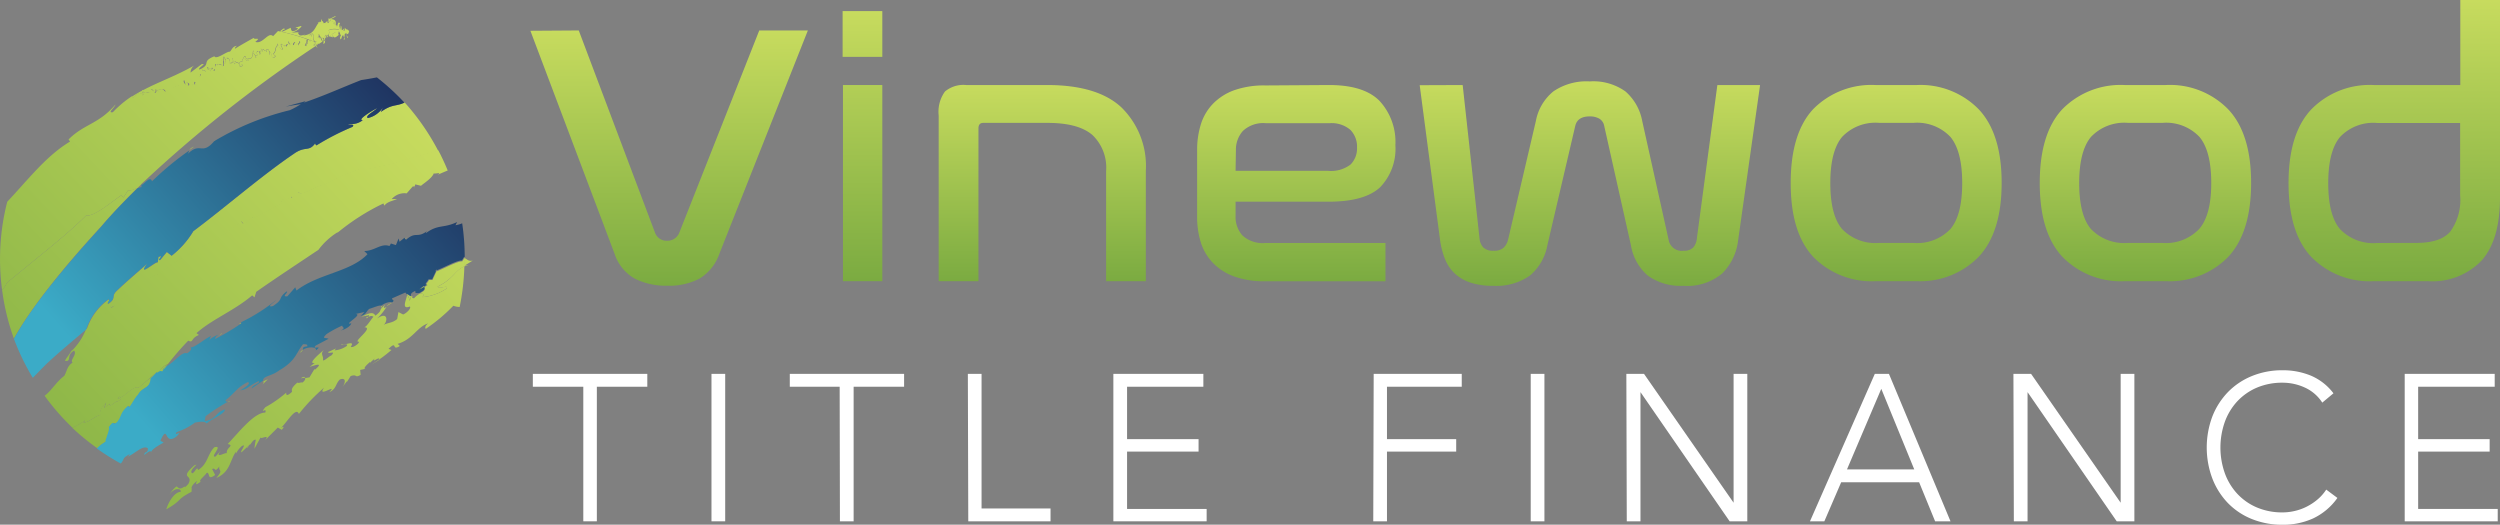 <svg id="Layer_1" data-name="Layer 1" xmlns="http://www.w3.org/2000/svg" xmlns:xlink="http://www.w3.org/1999/xlink" viewBox="0 0 297.23 62.38"><rect x="0" y="0" width="297.23" height="62.38" fill="#808080" stroke="none"/><defs><style>.cls-1{fill:url(#linear-gradient);}.cls-2{fill:url(#linear-gradient-2);}.cls-3{fill:url(#linear-gradient-3);}.cls-4{fill:url(#linear-gradient-4);}.cls-5{fill:url(#linear-gradient-5);}.cls-6{fill:url(#linear-gradient-6);}.cls-7{fill:url(#linear-gradient-7);}.cls-8{fill:url(#linear-gradient-8);}.cls-9{fill:none;}.cls-10{fill:url(#linear-gradient-9);}.cls-11{fill:url(#linear-gradient-10);}.cls-12{fill:url(#linear-gradient-11);}.cls-13{fill:url(#linear-gradient-12);}.cls-14{fill:url(#linear-gradient-13);}.cls-15{fill:url(#linear-gradient-14);}.cls-16{fill:url(#linear-gradient-15);}.cls-17{fill:url(#linear-gradient-16);}.cls-18{fill:url(#linear-gradient-17);}.cls-19{fill:url(#linear-gradient-18);}.cls-20{fill:url(#linear-gradient-19);}.cls-21{fill:url(#linear-gradient-20);}.cls-22{fill:url(#linear-gradient-21);}.cls-23{fill:url(#linear-gradient-22);}.cls-24{fill:url(#linear-gradient-23);}.cls-25{fill:url(#linear-gradient-24);}.cls-26{fill:url(#linear-gradient-25);}.cls-27{fill:url(#linear-gradient-26);}.cls-28{fill:url(#linear-gradient-27);}.cls-29{fill:url(#linear-gradient-28);}.cls-30{fill:url(#linear-gradient-29);}.cls-31{fill:url(#linear-gradient-30);}.cls-32{fill:url(#linear-gradient-31);}.cls-33{fill:url(#linear-gradient-32);}.cls-34{fill:url(#linear-gradient-33);}.cls-35{fill:url(#linear-gradient-34);}.cls-36{fill:url(#linear-gradient-35);}.cls-37{fill:url(#linear-gradient-36);}.cls-38{fill:url(#linear-gradient-37);}.cls-39{fill:url(#linear-gradient-38);}.cls-40{fill:url(#linear-gradient-39);}.cls-41{fill:url(#linear-gradient-40);}.cls-42{fill:url(#linear-gradient-41);}.cls-43{fill:url(#linear-gradient-42);}.cls-44{fill:url(#linear-gradient-43);}.cls-45{fill:url(#linear-gradient-44);}.cls-46{fill:url(#linear-gradient-45);}.cls-47{fill:url(#linear-gradient-46);}.cls-48{fill:url(#linear-gradient-47);}.cls-49{fill:url(#linear-gradient-48);}.cls-50{fill:url(#linear-gradient-49);}.cls-51{fill:url(#linear-gradient-50);}.cls-52{fill:url(#linear-gradient-51);}.cls-53{fill:url(#linear-gradient-52);}.cls-54{fill:url(#linear-gradient-53);}.cls-55{fill:url(#linear-gradient-54);}.cls-56{fill:url(#linear-gradient-55);}.cls-57{fill:url(#linear-gradient-56);}.cls-58{fill:url(#linear-gradient-57);}.cls-59{fill:url(#linear-gradient-58);}.cls-60{fill:url(#linear-gradient-59);}.cls-61{fill:url(#linear-gradient-60);}.cls-62{fill:url(#linear-gradient-61);}.cls-63{fill:url(#linear-gradient-62);}.cls-64{fill:url(#linear-gradient-63);}.cls-65{fill:url(#linear-gradient-64);}.cls-66{fill:url(#linear-gradient-65);}.cls-67{fill:url(#linear-gradient-66);}.cls-68{fill:url(#linear-gradient-67);}.cls-69{fill:url(#linear-gradient-68);}.cls-70{fill:url(#linear-gradient-69);}.cls-71{fill:url(#linear-gradient-70);}.cls-72{fill:url(#linear-gradient-71);}.cls-73{fill:url(#linear-gradient-72);}.cls-74{fill:url(#linear-gradient-73);}.cls-75{fill:url(#linear-gradient-74);}.cls-76{fill:url(#linear-gradient-75);}.cls-77{fill:url(#linear-gradient-76);}.cls-78{fill:url(#linear-gradient-77);}.cls-79{fill:url(#linear-gradient-78);}.cls-80{fill:url(#linear-gradient-79);}.cls-81{fill:url(#linear-gradient-80);}.cls-82{fill:url(#linear-gradient-81);}.cls-83{fill:url(#linear-gradient-82);}.cls-84{fill:url(#linear-gradient-83);}.cls-85{fill:url(#linear-gradient-84);}.cls-86{fill:url(#linear-gradient-85);}.cls-87{fill:url(#linear-gradient-86);}.cls-88{fill:url(#linear-gradient-87);}.cls-89{fill:url(#linear-gradient-88);}.cls-90{fill:url(#linear-gradient-89);}.cls-91{fill:url(#linear-gradient-90);}.cls-92{fill:url(#linear-gradient-91);}.cls-93{fill:url(#linear-gradient-92);}.cls-94{fill:url(#linear-gradient-93);}.cls-95{fill:url(#linear-gradient-94);}.cls-96{fill:url(#linear-gradient-95);}.cls-97{fill:url(#linear-gradient-96);}.cls-98{fill:url(#linear-gradient-97);}.cls-99{fill:url(#linear-gradient-98);}.cls-100{fill:url(#linear-gradient-99);}.cls-101{fill:url(#linear-gradient-100);}.cls-102{fill:url(#linear-gradient-101);}.cls-103{fill:url(#linear-gradient-102);}.cls-104{fill:url(#linear-gradient-103);}.cls-105{fill:url(#linear-gradient-104);}.cls-106{fill:url(#linear-gradient-105);}.cls-107{fill:url(#linear-gradient-106);}.cls-108{fill:url(#linear-gradient-107);}.cls-109{fill:url(#linear-gradient-108);}.cls-110{fill:url(#linear-gradient-109);}.cls-111{fill:#fff;}</style><linearGradient id="linear-gradient" x1="80.67" y1="33.98" x2="80.67" y2="3.64" gradientUnits="userSpaceOnUse"><stop offset="0" stop-color="#7bab41"/><stop offset="1" stop-color="#c7db5e"/></linearGradient><linearGradient id="linear-gradient-2" x1="103.67" y1="33.45" x2="103.67" y2="1.34" xlink:href="#linear-gradient"/><linearGradient id="linear-gradient-3" x1="125.02" y1="33.45" x2="125.02" y2="10.13" xlink:href="#linear-gradient"/><linearGradient id="linear-gradient-4" x1="155.2" y1="33.45" x2="155.2" y2="10.13" xlink:href="#linear-gradient"/><linearGradient id="linear-gradient-5" x1="190.13" y1="33.98" x2="190.13" y2="9.69" xlink:href="#linear-gradient"/><linearGradient id="linear-gradient-6" x1="226.51" y1="33.45" x2="226.51" y2="10.13" xlink:href="#linear-gradient"/><linearGradient id="linear-gradient-7" x1="256.14" y1="33.45" x2="256.14" y2="10.13" xlink:href="#linear-gradient"/><linearGradient id="linear-gradient-8" x1="285.77" y1="33.45" x2="285.77" y2="0.02" xlink:href="#linear-gradient"/><linearGradient id="linear-gradient-9" x1="57.01" y1="21.15" x2="3.26" y2="71.63" gradientUnits="userSpaceOnUse"><stop offset="0" stop-color="#c7db5e"/><stop offset="1" stop-color="#7bab41"/></linearGradient><linearGradient id="linear-gradient-10" x1="62.67" y1="27.18" x2="9.02" y2="77.58" xlink:href="#linear-gradient-9"/><linearGradient id="linear-gradient-11" x1="52.37" y1="16.25" x2="-1.23" y2="66.6" xlink:href="#linear-gradient-9"/><linearGradient id="linear-gradient-12" x1="59.55" y1="23.85" x2="5.9" y2="74.25" xlink:href="#linear-gradient-9"/><linearGradient id="linear-gradient-13" x1="60.59" y1="24.94" x2="6.94" y2="75.35" xlink:href="#linear-gradient-9"/><linearGradient id="linear-gradient-14" x1="60.38" y1="25.03" x2="7.01" y2="75.17" xlink:href="#linear-gradient-9"/><linearGradient id="linear-gradient-15" x1="40.67" y1="3.8" x2="-12.77" y2="54.01" xlink:href="#linear-gradient-9"/><linearGradient id="linear-gradient-16" x1="40.74" y1="3.86" x2="-12.82" y2="54.18" xlink:href="#linear-gradient-9"/><linearGradient id="linear-gradient-17" x1="54.48" y1="18.51" x2="1.01" y2="68.74" xlink:href="#linear-gradient-9"/><linearGradient id="linear-gradient-18" x1="39.47" y1="2.51" x2="-14.11" y2="52.85" xlink:href="#linear-gradient-9"/><linearGradient id="linear-gradient-19" x1="39.38" y1="2.42" x2="-14.22" y2="52.77" xlink:href="#linear-gradient-9"/><linearGradient id="linear-gradient-20" x1="39.36" y1="2.39" x2="-14.67" y2="53.15" xlink:href="#linear-gradient-9"/><linearGradient id="linear-gradient-21" x1="39.42" y1="3.61" x2="-14.19" y2="53.98" xlink:href="#linear-gradient-9"/><linearGradient id="linear-gradient-22" x1="39.72" y1="2.77" x2="-13.91" y2="53.14" xlink:href="#linear-gradient-9"/><linearGradient id="linear-gradient-23" x1="52.8" y1="16.76" x2="-0.74" y2="67.05" xlink:href="#linear-gradient-9"/><linearGradient id="linear-gradient-24" x1="56.58" y1="21.57" x2="2.64" y2="72.23" xlink:href="#linear-gradient-9"/><linearGradient id="linear-gradient-25" x1="56.82" y1="20.98" x2="3.22" y2="71.34" xlink:href="#linear-gradient-9"/><linearGradient id="linear-gradient-26" x1="61.75" y1="26.24" x2="8.18" y2="76.57" xlink:href="#linear-gradient-9"/><linearGradient id="linear-gradient-27" x1="39.67" y1="2.72" x2="-14.39" y2="53.51" xlink:href="#linear-gradient-9"/><linearGradient id="linear-gradient-28" x1="59.5" y1="23.84" x2="5.9" y2="74.19" xlink:href="#linear-gradient-9"/><linearGradient id="linear-gradient-29" x1="61.99" y1="26.49" x2="8.41" y2="76.82" xlink:href="#linear-gradient-9"/><linearGradient id="linear-gradient-30" x1="40.58" y1="3.72" x2="-11.95" y2="53.06" xlink:href="#linear-gradient-9"/><linearGradient id="linear-gradient-31" x1="40.33" y1="3.43" x2="-13.29" y2="53.8" xlink:href="#linear-gradient-9"/><linearGradient id="linear-gradient-32" x1="40.56" y1="3.67" x2="-13.25" y2="54.22" xlink:href="#linear-gradient-9"/><linearGradient id="linear-gradient-33" x1="39.89" y1="2.95" x2="-13.83" y2="53.42" xlink:href="#linear-gradient-9"/><linearGradient id="linear-gradient-34" x1="40.68" y1="3.81" x2="-13.15" y2="54.37" xlink:href="#linear-gradient-9"/><linearGradient id="linear-gradient-35" x1="40.53" y1="3.65" x2="-12.95" y2="53.89" xlink:href="#linear-gradient-9"/><linearGradient id="linear-gradient-36" x1="40.03" y1="3.11" x2="-13.59" y2="53.47" xlink:href="#linear-gradient-9"/><linearGradient id="linear-gradient-37" x1="39.83" y1="2.87" x2="-14.08" y2="53.52" xlink:href="#linear-gradient-9"/><linearGradient id="linear-gradient-38" x1="51" y1="14.79" x2="-2.6" y2="65.14" xlink:href="#linear-gradient-9"/><linearGradient id="linear-gradient-39" x1="53.88" y1="17.86" x2="0.3" y2="68.2" xlink:href="#linear-gradient-9"/><linearGradient id="linear-gradient-40" x1="61.46" y1="25.92" x2="7.85" y2="76.28" xlink:href="#linear-gradient-9"/><linearGradient id="linear-gradient-41" x1="61.9" y1="26.37" x2="8.21" y2="76.81" xlink:href="#linear-gradient-9"/><linearGradient id="linear-gradient-42" x1="60.11" y1="24.7" x2="6.69" y2="74.88" xlink:href="#linear-gradient-9"/><linearGradient id="linear-gradient-43" x1="20.39" y1="52.98" x2="60.98" y2="17.6" gradientUnits="userSpaceOnUse"><stop offset="0" stop-color="#3babc7"/><stop offset="1" stop-color="#1c2756"/></linearGradient><linearGradient id="linear-gradient-44" x1="51.3" y1="14.94" x2="-2.45" y2="65.43" xlink:href="#linear-gradient-9"/><linearGradient id="linear-gradient-45" x1="40.54" y1="3.7" x2="-12.44" y2="53.47" xlink:href="#linear-gradient-9"/><linearGradient id="linear-gradient-46" x1="51.21" y1="15.06" x2="-2.35" y2="65.38" xlink:href="#linear-gradient-9"/><linearGradient id="linear-gradient-47" x1="51.22" y1="15" x2="-2.4" y2="65.37" xlink:href="#linear-gradient-9"/><linearGradient id="linear-gradient-48" x1="48.37" y1="34.99" x2="48.37" y2="34.99" xlink:href="#linear-gradient-9"/><linearGradient id="linear-gradient-49" x1="59.45" y1="24.32" x2="6.31" y2="74.25" xlink:href="#linear-gradient-9"/><linearGradient id="linear-gradient-50" x1="60.63" y1="25.03" x2="6.99" y2="75.42" xlink:href="#linear-gradient-9"/><linearGradient id="linear-gradient-51" x1="59.92" y1="24.24" x2="6.25" y2="74.66" xlink:href="#linear-gradient-9"/><linearGradient id="linear-gradient-52" x1="59.18" y1="23.56" x2="5.69" y2="73.8" xlink:href="#linear-gradient-9"/><linearGradient id="linear-gradient-53" x1="40.48" y1="3.6" x2="-13.04" y2="53.88" xlink:href="#linear-gradient-9"/><linearGradient id="linear-gradient-54" x1="49.87" y1="13.58" x2="-3.74" y2="63.93" xlink:href="#linear-gradient-9"/><linearGradient id="linear-gradient-55" x1="61.34" y1="25.8" x2="7.74" y2="76.15" xlink:href="#linear-gradient-9"/><linearGradient id="linear-gradient-56" x1="55.43" y1="19.61" x2="1.91" y2="69.9" xlink:href="#linear-gradient-9"/><linearGradient id="linear-gradient-57" x1="38.93" y1="2.11" x2="-14.45" y2="52.26" xlink:href="#linear-gradient-9"/><linearGradient id="linear-gradient-58" x1="36.45" y1="-0.7" x2="-17.15" y2="49.65" xlink:href="#linear-gradient-9"/><linearGradient id="linear-gradient-59" x1="39.25" y1="2.28" x2="-14.35" y2="52.64" xlink:href="#linear-gradient-9"/><linearGradient id="linear-gradient-60" x1="48.81" y1="12.46" x2="-4.79" y2="62.81" xlink:href="#linear-gradient-9"/><linearGradient id="linear-gradient-61" x1="8.28" y1="39.09" x2="48.87" y2="3.7" xlink:href="#linear-gradient-43"/><linearGradient id="linear-gradient-62" x1="57.58" y1="21.85" x2="4.04" y2="72.15" xlink:href="#linear-gradient-9"/><linearGradient id="linear-gradient-63" x1="59.7" y1="24.05" x2="6.09" y2="74.41" xlink:href="#linear-gradient-9"/><linearGradient id="linear-gradient-64" x1="60.06" y1="24.51" x2="6.64" y2="74.69" xlink:href="#linear-gradient-9"/><linearGradient id="linear-gradient-65" x1="60.79" y1="25.2" x2="7.16" y2="75.58" xlink:href="#linear-gradient-9"/><linearGradient id="linear-gradient-66" x1="57.86" y1="22.13" x2="4.3" y2="72.44" xlink:href="#linear-gradient-9"/><linearGradient id="linear-gradient-67" x1="59.74" y1="25.25" x2="6.17" y2="75.57" xlink:href="#linear-gradient-9"/><linearGradient id="linear-gradient-68" x1="60.02" y1="24.37" x2="6.39" y2="74.75" xlink:href="#linear-gradient-9"/><linearGradient id="linear-gradient-69" x1="59.53" y1="25.04" x2="5.99" y2="75.34" xlink:href="#linear-gradient-9"/><linearGradient id="linear-gradient-70" x1="59.53" y1="23.86" x2="5.92" y2="74.23" xlink:href="#linear-gradient-9"/><linearGradient id="linear-gradient-71" x1="38.82" y1="1.82" x2="-14.91" y2="52.29" xlink:href="#linear-gradient-9"/><linearGradient id="linear-gradient-72" x1="40.63" y1="3.79" x2="-11.53" y2="52.8" xlink:href="#linear-gradient-9"/><linearGradient id="linear-gradient-73" x1="40.57" y1="3.73" x2="-11.1" y2="52.27" xlink:href="#linear-gradient-9"/><linearGradient id="linear-gradient-74" x1="40.42" y1="3.51" x2="-12.75" y2="53.46" xlink:href="#linear-gradient-9"/><linearGradient id="linear-gradient-75" x1="40.55" y1="3.65" x2="-13.21" y2="54.16" xlink:href="#linear-gradient-9"/><linearGradient id="linear-gradient-76" x1="26.78" y1="7.5" x2="26.78" y2="7.5" xlink:href="#linear-gradient-9"/><linearGradient id="linear-gradient-77" x1="36.52" y1="-0.68" x2="-17.27" y2="49.85" xlink:href="#linear-gradient-9"/><linearGradient id="linear-gradient-78" x1="36.72" y1="0.36" x2="-18.31" y2="52.06" xlink:href="#linear-gradient-9"/><linearGradient id="linear-gradient-79" x1="25.09" y1="8.27" x2="25.09" y2="8.27" xlink:href="#linear-gradient-9"/><linearGradient id="linear-gradient-80" x1="41.12" y1="4.28" x2="-12.48" y2="54.64" xlink:href="#linear-gradient-9"/><linearGradient id="linear-gradient-81" x1="39.82" y1="2.88" x2="-13.74" y2="53.19" xlink:href="#linear-gradient-9"/><linearGradient id="linear-gradient-82" x1="40.78" y1="3.92" x2="-12.74" y2="54.2" xlink:href="#linear-gradient-9"/><linearGradient id="linear-gradient-83" x1="39.38" y1="2.42" x2="-14.04" y2="52.6" xlink:href="#linear-gradient-9"/><linearGradient id="linear-gradient-84" x1="40.55" y1="3.66" x2="-13.09" y2="54.04" xlink:href="#linear-gradient-9"/><linearGradient id="linear-gradient-85" x1="40.66" y1="3.77" x2="-12.98" y2="54.16" xlink:href="#linear-gradient-9"/><linearGradient id="linear-gradient-86" x1="39.49" y1="2.54" x2="-14.12" y2="52.91" xlink:href="#linear-gradient-9"/><linearGradient id="linear-gradient-87" x1="40.65" y1="3.77" x2="-12.98" y2="54.15" xlink:href="#linear-gradient-9"/><linearGradient id="linear-gradient-88" x1="40.68" y1="3.78" x2="-13.32" y2="54.5" xlink:href="#linear-gradient-9"/><linearGradient id="linear-gradient-89" x1="40.77" y1="3.9" x2="-12.68" y2="54.11" xlink:href="#linear-gradient-9"/><linearGradient id="linear-gradient-90" x1="40.7" y1="3.83" x2="-12.79" y2="54.08" xlink:href="#linear-gradient-9"/><linearGradient id="linear-gradient-91" x1="39.42" y1="2.46" x2="-14.5" y2="53.11" xlink:href="#linear-gradient-9"/><linearGradient id="linear-gradient-92" x1="39.29" y1="2.32" x2="-14.4" y2="52.76" xlink:href="#linear-gradient-9"/><linearGradient id="linear-gradient-93" x1="40.83" y1="3.96" x2="-12.77" y2="54.32" xlink:href="#linear-gradient-9"/><linearGradient id="linear-gradient-94" x1="39.26" y1="2.29" x2="-14.34" y2="52.65" xlink:href="#linear-gradient-9"/><linearGradient id="linear-gradient-95" x1="40.41" y1="3.51" x2="-13.17" y2="53.84" xlink:href="#linear-gradient-9"/><linearGradient id="linear-gradient-96" x1="39.99" y1="3.07" x2="-13.58" y2="53.4" xlink:href="#linear-gradient-9"/><linearGradient id="linear-gradient-97" x1="33.6" y1="-3.73" x2="-19.99" y2="46.62" xlink:href="#linear-gradient-9"/><linearGradient id="linear-gradient-98" x1="16.71" y1="11.57" x2="16.7" y2="11.57" xlink:href="#linear-gradient-9"/><linearGradient id="linear-gradient-99" x1="36.8" y1="-0.33" x2="-16.8" y2="50.03" xlink:href="#linear-gradient-9"/><linearGradient id="linear-gradient-100" x1="37.7" y1="0.61" x2="-15.99" y2="51.05" xlink:href="#linear-gradient-9"/><linearGradient id="linear-gradient-101" x1="36.12" y1="-0.91" x2="-17.09" y2="49.08" xlink:href="#linear-gradient-9"/><linearGradient id="linear-gradient-102" x1="37.6" y1="0.5" x2="-16.11" y2="50.95" xlink:href="#linear-gradient-9"/><linearGradient id="linear-gradient-103" x1="38.81" y1="2.94" x2="-15.13" y2="53.61" xlink:href="#linear-gradient-9"/><linearGradient id="linear-gradient-104" x1="40.34" y1="3.39" x2="-14.03" y2="54.46" xlink:href="#linear-gradient-9"/><linearGradient id="linear-gradient-105" x1="38.61" y1="1.62" x2="-14.91" y2="51.9" xlink:href="#linear-gradient-9"/><linearGradient id="linear-gradient-106" x1="38.97" y1="3.11" x2="-14.87" y2="53.69" xlink:href="#linear-gradient-9"/><linearGradient id="linear-gradient-107" x1="37.66" y1="5.39" x2="37.65" y2="5.39" xlink:href="#linear-gradient-9"/><linearGradient id="linear-gradient-108" x1="39.44" y1="3.66" x2="-13.87" y2="53.74" xlink:href="#linear-gradient-9"/><linearGradient id="linear-gradient-109" x1="39.24" y1="2.26" x2="-14.43" y2="52.67" xlink:href="#linear-gradient-9"/></defs><title>vinewood-title-finance-light</title><path class="cls-1" d="M69.91,3.64l9.05,24a1.45,1.45,0,0,0,1.46,1,1.5,1.5,0,0,0,1.46-1l9.49-24h5.78L86.65,30.13a5.62,5.62,0,0,1-2.36,3,7.78,7.78,0,0,1-3.86.86,8.35,8.35,0,0,1-3.82-.82,5.29,5.29,0,0,1-2.45-3l-10-26.49Z" transform="translate(-1.1 -0.02)"/><path class="cls-2" d="M106,1.34V6.78h-4.72V1.34Zm0,8.79V33.45h-4.68V10.13Z" transform="translate(-1.1 -0.02)"/><path class="cls-3" d="M125.59,10.13q6,0,8.85,2.67a9.74,9.74,0,0,1,2.89,7.53V33.45h-4.72V20.33A5.35,5.35,0,0,0,131,16.09q-1.66-1.46-5.37-1.46H118q-.57,0-.57.66V33.45H112.7V13.75a4.11,4.11,0,0,1,.75-2.85,3.41,3.41,0,0,1,2.52-.77Z" transform="translate(-1.1 -0.02)"/><path class="cls-4" d="M159.11,10.13q4.15,0,6,1.88A7.19,7.19,0,0,1,167,17.28a6.58,6.58,0,0,1-1.81,5Q163.35,24,159.06,24H148v1.68A3.32,3.32,0,0,0,148.8,28a3.57,3.57,0,0,0,2.76.91h14.26v4.55H151.56a10.63,10.63,0,0,1-3.73-.57,6.67,6.67,0,0,1-2.52-1.61,6.15,6.15,0,0,1-1.44-2.43,10.09,10.09,0,0,1-.44-3.07V17.81a10.16,10.16,0,0,1,.44-3,6.14,6.14,0,0,1,1.44-2.45,6.69,6.69,0,0,1,2.52-1.61,10.64,10.64,0,0,1,3.73-.57ZM148,20.33h11a3.79,3.79,0,0,0,2.67-.75,2.7,2.7,0,0,0,.77-2,2.86,2.86,0,0,0-.79-2.12,3.44,3.44,0,0,0-2.52-.79h-7.51a3.52,3.52,0,0,0-2.76.93,3.35,3.35,0,0,0-.82,2.3Z" transform="translate(-1.1 -0.02)"/><path class="cls-5" d="M175,10.13,177,28.32a1.85,1.85,0,0,0,.46,1.13,1.66,1.66,0,0,0,1.21.38,1.73,1.73,0,0,0,1.17-.33,1.94,1.94,0,0,0,.55-.95l3.31-14.13a5.92,5.92,0,0,1,2.08-3.53,6.94,6.94,0,0,1,4.33-1.19,6.55,6.55,0,0,1,4.24,1.19,6.14,6.14,0,0,1,2,3.53l3.14,14.13a1.57,1.57,0,0,0,1.77,1.28,1.52,1.52,0,0,0,1.15-.38,1.94,1.94,0,0,0,.44-1.13l2.43-18.19h5.08l-2.61,18.46a6.65,6.65,0,0,1-1.86,3.91A6.45,6.45,0,0,1,201.23,34,6.66,6.66,0,0,1,197,32.78a6.08,6.08,0,0,1-2-3.62L191.83,15a1.26,1.26,0,0,0-.6-.88,2.23,2.23,0,0,0-1.13-.26q-1.46,0-1.72,1.15l-3.31,14.17A6.18,6.18,0,0,1,183,32.78,6.94,6.94,0,0,1,178.63,34a8.35,8.35,0,0,1-2.76-.4,5,5,0,0,1-1.85-1.1,4.84,4.84,0,0,1-1.13-1.7,9.6,9.6,0,0,1-.57-2.19l-2.43-18.46Z" transform="translate(-1.1 -0.02)"/><path class="cls-6" d="M229,10.13A9.67,9.67,0,0,1,236.34,13q2.74,2.89,2.74,8.77t-2.74,8.79A9.71,9.71,0,0,1,229,33.45h-4.9a9.69,9.69,0,0,1-7.4-2.87Q214,27.71,214,21.79T216.67,13a9.7,9.7,0,0,1,7.4-2.87Zm-4.46,4.5a5.45,5.45,0,0,0-4.44,1.68q-1.39,1.68-1.39,5.48t1.39,5.45a5.48,5.48,0,0,0,4.44,1.66h4A5.48,5.48,0,0,0,233,27.24q1.39-1.66,1.39-5.45T233,16.31a5.45,5.45,0,0,0-4.44-1.68Z" transform="translate(-1.1 -0.02)"/><path class="cls-7" d="M258.59,10.13A9.67,9.67,0,0,1,266,13q2.74,2.89,2.74,8.77T266,30.58a9.71,9.71,0,0,1-7.37,2.87h-4.9a9.69,9.69,0,0,1-7.4-2.87q-2.72-2.87-2.72-8.79T246.3,13a9.7,9.7,0,0,1,7.4-2.87Zm-4.46,4.5a5.45,5.45,0,0,0-4.44,1.68q-1.39,1.68-1.39,5.48t1.39,5.45a5.48,5.48,0,0,0,4.44,1.66h4a5.48,5.48,0,0,0,4.44-1.66Q264,25.59,264,21.79t-1.39-5.48a5.45,5.45,0,0,0-4.44-1.68Z" transform="translate(-1.1 -0.02)"/><path class="cls-8" d="M298.33,0V23.47q0,5.08-2.19,7.53a8.1,8.1,0,0,1-6.38,2.45h-6.45a9.69,9.69,0,0,1-7.4-2.87q-2.72-2.87-2.72-8.79T275.92,13a9.7,9.7,0,0,1,7.4-2.87h10.29V0ZM288.4,28.9q2.83,0,4-1.32a6.39,6.39,0,0,0,1.19-4.33V14.64h-9.85a5.45,5.45,0,0,0-4.44,1.68q-1.39,1.68-1.39,5.48t1.39,5.45a5.48,5.48,0,0,0,4.44,1.66Z" transform="translate(-1.1 -0.02)"/><path class="cls-9" d="M39.54,4.78a1,1,0,0,0-.11.17l.11-.08S39.54,4.8,39.54,4.78Z" transform="translate(-1.1 -0.02)"/><path class="cls-9" d="M40.24,4.37c0-.19,0-.25-.1-.23h0c0,.1,0,.26-.11.3a.38.38,0,0,0,0-.14l-.08.08.07.12s-.06-.06-.07-.12l-.23.23.06.1Z" transform="translate(-1.1 -0.02)"/><path class="cls-9" d="M57.61,30.7a3,3,0,0,1-.31.29,1.34,1.34,0,0,0,.28-.13A.31.31,0,0,1,57.61,30.7Z" transform="translate(-1.1 -0.02)"/><path class="cls-9" d="M39.19,2.67a.23.23,0,0,0,.05-.11h0l0,0A.31.31,0,0,0,39.19,2.67Z" transform="translate(-1.1 -0.02)"/><path class="cls-10" d="M49.22,28.46l.27-.21C49.3,28.34,49.23,28.4,49.22,28.46Z" transform="translate(-1.1 -0.02)"/><path class="cls-11" d="M46.23,42.77v-.06l-.95.66Z" transform="translate(-1.1 -0.02)"/><path class="cls-12" d="M27.47,39.59a1.2,1.2,0,0,1-.35.35C27.32,39.83,27.47,39.73,27.47,39.59Z" transform="translate(-1.1 -0.02)"/><path class="cls-13" d="M36.86,45l.54-.09C37.33,44.78,37.12,44.79,36.86,45Z" transform="translate(-1.1 -0.02)"/><path class="cls-14" d="M30.46,53.32c.09-.11.18-.26.27-.4C30.59,53.06,30.4,53.23,30.46,53.32Z" transform="translate(-1.1 -0.02)"/><path class="cls-15" d="M30.86,52.72l-.12.2C30.82,52.83,30.89,52.75,30.86,52.72Z" transform="translate(-1.1 -0.02)"/><path class="cls-16" d="M39.43,4.94l.11-.06v0Z" transform="translate(-1.1 -0.02)"/><path class="cls-17" d="M40.24,4.37l-.51.36,0,0a3.81,3.81,0,0,0,.53-.4h0Z" transform="translate(-1.1 -0.02)"/><path class="cls-18" d="M50.4,22.29l0,.14C50.43,22.36,50.43,22.32,50.4,22.29Z" transform="translate(-1.1 -0.02)"/><path class="cls-19" d="M39.53,2.52H39.4Z" transform="translate(-1.1 -0.02)"/><path class="cls-20" d="M39.25,2.56h0Z" transform="translate(-1.1 -0.02)"/><path class="cls-21" d="M39.2,2.57h-.06v0Z" transform="translate(-1.1 -0.02)"/><polygon class="cls-22" points="25.43 16.75 25.45 16.75 25.54 16.65 25.43 16.75"/><path class="cls-23" d="M23.61,17.85l.55-.39A1.17,1.17,0,0,0,23.61,17.85Z" transform="translate(-1.1 -0.02)"/><path class="cls-24" d="M29.51,38.56l.25-.08C29.76,38.41,29.72,38.38,29.51,38.56Z" transform="translate(-1.1 -0.02)"/><polygon class="cls-25" points="31.31 45.32 31.3 45.3 31.3 45.33 31.31 45.32"/><path class="cls-26" d="M28.16,47.79a.8.8,0,0,0,.33-.07A1,1,0,0,0,28.16,47.79Z" transform="translate(-1.1 -0.02)"/><path class="cls-27" d="M56.37,31.57c.56-.34.76-.45.94-.58-.48.16-.7-.16-.92-.27,0,0,0,.08,0,.12C56.38,31.08,56.37,31.33,56.37,31.57Z" transform="translate(-1.1 -0.02)"/><path class="cls-28" d="M39.57,2.84h-.05a.2.2,0,0,1,0,.05Z" transform="translate(-1.1 -0.02)"/><path class="cls-29" d="M22.09,57.85a2.94,2.94,0,0,0-.9,1.12c.41-.91,1.45-1,1.4-.48-.92.06-1.61,1.63-1.72,2.09,2-1.15,1.07-1.08,3-2.09a2.73,2.73,0,0,0,0-.46L23,57.88C22.41,58.33,22.28,57.94,22.09,57.85Z" transform="translate(-1.1 -0.02)"/><path class="cls-30" d="M56.83,31.53l-.46.05v.1A3.61,3.61,0,0,1,56.83,31.53Z" transform="translate(-1.1 -0.02)"/><path class="cls-31" d="M40.12,4.14h0Z" transform="translate(-1.1 -0.02)"/><path class="cls-32" d="M39.54,4.64c0-.13-.12,0-.16-.09-.1.1.06.2.06.37l-.15-.13,0-.07c-.06-.1-.15-.29-.23-.26s.13.26.1.37c0-.24-.27-.32-.18-.6s-.15-.13-.15,0c.15.3-.31.25-.06.74,0-.12-.08,0-.12.11l.39.15.37-.25a1,1,0,0,1,.11-.17A1.11,1.11,0,0,1,39.54,4.64Z" transform="translate(-1.1 -0.02)"/><path class="cls-33" d="M40,4.32a.79.79,0,0,1-.06-.13c-.05,0-.06.08,0,.17l0,0Z" transform="translate(-1.1 -0.02)"/><path class="cls-34" d="M38.4,4.22c-.09,0-.17-.26-.26-.19v.4L38,4.06c-.07-.06-.15.07-.11.24s.11.29.1.49L38.5,5a.17.17,0,0,1,0-.06C38.34,5,38.32,4.25,38.4,4.22Z" transform="translate(-1.1 -0.02)"/><path class="cls-35" d="M41.21,3.36l-.09,0a.1.1,0,0,0,0,.06Z" transform="translate(-1.1 -0.02)"/><path class="cls-36" d="M39.89,4.4l0,0-.09-.16-.09.27V4.4c-.11,0-.08.14,0,.24Z" transform="translate(-1.1 -0.02)"/><path class="cls-37" d="M40.38,2.49c-.09,0-.09-.1,0-.16l.08.33.26-.11c-.11.14.08.23.08.4l.13-.37c0,.13,0,.3,0,.47s.05.08.08,0c0-.3.17-.73-.58-.76L41,2c.07-.28-.89.58-.85.1v.57C40.27,2.59,40.34,2.46,40.38,2.49Z" transform="translate(-1.1 -0.02)"/><path class="cls-38" d="M37.82,4.73l.07,0a.25.25,0,0,0,0-.08Z" transform="translate(-1.1 -0.02)"/><path class="cls-39" d="M17.61,46.08c-.7-.28-2.19,1.58-2.28,1.1-.86.55.86-.25-.17.53-.44,0-.89.76-1.07.4l.09-.12-.72.55.24-.65c-.59.52-.82,1.17-.68,1.44-.73.24-1.47,1-2,.9l.17-.24a8.24,8.24,0,0,1-1.5.89,27.65,27.65,0,0,0,3,2.45c.49-.6,1.42-1,1-.83.13-.52.59-1.52.41-1.69.74-1,.4-.1,1-.62.58-.71.34-1.09,1.31-1.92l.14.15c.35-.47.48-.84,1-1.48l-.09.25c.53-1.31,1.55-.83,1.62-2.2a6.93,6.93,0,0,0,.78-.63V44.2Z" transform="translate(-1.1 -0.02)"/><path class="cls-40" d="M46.78,24.52l0,.08A.3.3,0,0,0,46.78,24.52Z" transform="translate(-1.1 -0.02)"/><path class="cls-41" d="M56.06,31.1c-.54-.05-2.08.8-3.07,1.2l-.47,1-.43,0c0,.21-.64.7-.13.62l-.44.25c.21.37-.09.48-.51.75.3,0,.58,0,.34.42a6.26,6.26,0,0,0,2.83-1c.35-.56-.95.14-1.05-.25,2-1,2-1.91,3.25-2.42v-.1h0c0-.24,0-.49,0-.73,0,0,0-.08,0-.12l-.08,0Z" transform="translate(-1.1 -0.02)"/><path class="cls-42" d="M56.37,31.58h0Z" transform="translate(-1.1 -0.02)"/><path class="cls-43" d="M29.07,53.82a.61.61,0,0,0,0,.09A.31.31,0,0,0,29.07,53.82Z" transform="translate(-1.1 -0.02)"/><path class="cls-44" d="M16.55,54c-.08.12-.24.35-.37.37.92-.37,1.87-1.46,2.49-1.07,0,.2.06.38-.27.54l0-.09c-.55.93.47-.39.68,0,.05-.31,1-.86,1.48-1.11l-.39-.23c1-2.14.36.73,1.94-.52.9-.94-.46.17,0-.5a7.65,7.65,0,0,0,2.17-1.13c.38-.05,1.1-.25,1.4.11.54-.56,2.06-1.06,2.19-1.67-1.3.37-.84,1.09-2.44,1.4l.12-.6a24.25,24.25,0,0,1,2.63-1.71c-.17,0-.29-.06-.26-.19,1.19-.94,1.35-1.52,2.67-2.16.37.25-.4.63-.92,1,1-.2.86-.48,2.19-1.11.25.27-.86.48-.83.87l1.34-.92,0,.06c-.08-.64,1-.57,1.89-1.26,2.05-1.19,2-2.06,2.87-3.13.39,0,.55,0,.5.25-.64.06-.44.19-.54.42.66-.45,1.81-.35,1.54.08,1-.77-.55,0,0-.59l1.53-.81c-.33-.17-.89.07-.22-.57a13.51,13.51,0,0,1,1.85-1c-.05.2.49.26-.17.59.47-.13,1.13-.46,1.25-.86-1.08.26,1.44-1.07.51-1.11l1.09-.25c-.22.11-.15.3-.5.41a.37.37,0,0,0,.22,0l.25-.11c.21-.19.37-.53.57-.66.38-.1,1.27-.5,1.43-.37.25-.26,1-.54,1.28-.39.41-.3-.09-.29,0-.49l1.57-.69.17.2h0c.22,0,.29.24.48.22,0-.21,0-.4.56-.62-.06.12,0,.19,0,.24l.07,0-.05,0a1,1,0,0,0,.48,0c.43-.27.72-.39.51-.75l-.55.31.52-.38,0,.07.44-.25c-.52.08.08-.41.13-.62l.43,0,.47-1-.08,0,.17-.23-.09.2c1-.39,2.53-1.25,3.07-1.2l.25-.42.08,0a27.61,27.61,0,0,0-.3-4,3.72,3.72,0,0,1-.8.23l.2-.38c-1.69.78-2.21.24-3.68,1.29-.13,0,.09-.2.2-.29-1.33,1.05-1.36,0-2.63,1.14.05-.13-.16-.17-.14-.28l-.6.48-.11-.39-.32.79-.59-.19-.18.3c-1-.37-1.82.62-3,.59l.39.38c-2,2.13-5.82,2.29-8.44,4.32l-.15-.38-.94,1.07c-.78.08.21-.51-.09-.58-1.14.9-.23.81-1.62,1.74-.87.19.11-.41.39-.73a20.81,20.81,0,0,1-4.16,2.64c0,.06,0,.16,0,.15a27.68,27.68,0,0,1-3.07,1.84c-.07-.17.16-.35.39-.53-.37.19-.92.37-1.13.71l.2-.52c-.81.38-2.1,1.54-2.48,1.31.17.08.29.36-.36.75-.66-.28-1.54,1.19-2.68,1.65l-.23.3c-.08-.11-.21-.08-.36,0l-.27.35v-.16A6.93,6.93,0,0,1,19,45c-.07,1.37-1.09.89-1.62,2.2l.09-.25c-.51.64-.63,1-1,1.48l-.14-.15c-1,.83-.73,1.22-1.31,1.92-.61.53-.26-.41-1,.62.17.17-.28,1.18-.41,1.69.47-.17-.46.23-1,.83a27.58,27.58,0,0,0,2.85,1.79C16,54.51,15.51,54.56,16.55,54Z" transform="translate(-1.1 -0.02)"/><path class="cls-45" d="M21.07,43.32h0l0,0C21.11,43.31,21.14,43.28,21.07,43.32Z" transform="translate(-1.1 -0.02)"/><path class="cls-46" d="M38.76,5.41l0,0v.05Z" transform="translate(-1.1 -0.02)"/><path class="cls-47" d="M20.5,43.9l.16-.06.37-.47C20.88,43.49,20.53,43.76,20.5,43.9Z" transform="translate(-1.1 -0.02)"/><path class="cls-48" d="M21,43.37l0,0a2.09,2.09,0,0,0-1,.83c.15-.09.28-.11.36,0l.23-.3-.16.06C20.53,43.76,20.88,43.49,21,43.37Z" transform="translate(-1.1 -0.02)"/><polygon class="cls-49" points="48.37 34.99 48.37 34.99 48.37 34.99 48.37 34.99"/><path class="cls-50" d="M28.06,53.76a.56.56,0,0,0,0,.08S28.08,53.78,28.06,53.76Z" transform="translate(-1.1 -0.02)"/><path class="cls-51" d="M49.47,35h0c.19.26.39.62.25.76a.75.75,0,0,0,.23-.55C49.76,35.24,49.69,35.05,49.47,35Z" transform="translate(-1.1 -0.02)"/><path class="cls-52" d="M44.4,38.87h0Z" transform="translate(-1.1 -0.02)"/><path class="cls-53" d="M44.49,37.42l-.25.11A.43.43,0,0,0,44.49,37.42Z" transform="translate(-1.1 -0.02)"/><path class="cls-54" d="M38.62,5.18c0,.13,0,.18.09.21l0-.06c0-.17.13,0,.17-.16,0,.24-.1.12-.17.16l0,.07.3-.21L38.67,5C38.65,5.11,38.63,5.18,38.62,5.18Z" transform="translate(-1.1 -0.02)"/><path class="cls-55" d="M9.72,50.88a8.24,8.24,0,0,0,1.5-.89l-.17.24c.48.1,1.23-.65,2-.9-.14-.27.1-.92.68-1.44l-.24.65.72-.55-.09.12c.18.36.64-.43,1.07-.4,1-.78-.7,0,.17-.53.09.48,1.58-1.37,2.28-1.1L19.8,44.2v.14a2,2,0,0,1,.26-.2,2.09,2.09,0,0,1,1-.83,34.77,34.77,0,0,1,2.42-2.79c.64.32.25-.27,1.27-.67l-.29-.22c1.8-1.63,4.54-2.7,6.62-4.49l.28.23.2-.65c2.39-1.68,5.5-3.72,7.4-5a8.32,8.32,0,0,1,2.31-2.11l-.08.11a26.52,26.52,0,0,1,5.51-3.52c0,.17.13.18.08.31.31-.53,1.11-.62,1.52-.82l-.63,0a2,2,0,0,1,1.78-.68l.72-.82c.08,0,.19,0,.23,0l.07-.25.69.17c.18-.2,1.33-.9,1.51-1.48.16.1,1.06-.21.44.19.4-.19.81-.36,1.22-.53q-.5-1.22-1.11-2.38c-2.07.5-4.06,1.08-5.59,1.58-1.28.21-3.22.81-3.63.56A22.46,22.46,0,0,0,39.55,22c-.75-.07-2.77,1.51-3,.81l-.78.74-.06-.19c-.7.55-.48.05-1.22.45l.12.39c-.8.2-2.18,1.26-3.51,1.75l0-.1c-.56.32-.54.61-1.13.73l-.23-.28c-2.9,2.6-6.57,3.57-9.75,6.28-2.39.58-2.79,2.78-5.34,3.13-.75.38-.64,1.25.19.55-1.12.91-2.32,1.91-3.52,2.92a7.31,7.31,0,0,1-1.72,2.58l.11-.28c-.22.56-.94,1.36-.87,1.44.83.13.09-.7,1.07-1.21.4.46-.57,1.17-.17,1.41-.68.44-.66,1-1,1.59-.93.68-1.58,1.84-2.34,2.36A27.76,27.76,0,0,0,9.72,50.88Z" transform="translate(-1.1 -0.02)"/><path class="cls-56" d="M53.12,34.1c.11.39,1.4-.31,1.05.25a6.26,6.26,0,0,1-2.83,1c.25-.43,0-.44-.34-.42a3,3,0,0,0-.67.55c-.25,0-.28-.12-.15-.3a.51.51,0,0,1-.23.09.75.75,0,0,1-.23.55c.14-.15-.06-.51-.25-.76.15.19-.83,1.89.35,1.4.22.16-.32.76-.79.95l-.56-.29-.15.83c-.59.5-1.06.4-1.61.7.5-.39.55-1.7-.8-.74a6.83,6.83,0,0,0,1.15-1.41c-.29.18-.47.23-.16-.27-1,.88-.16.53-1.17,1.32-.2-.38-.52-.39-1.24-.07a.43.43,0,0,1-.25.11l-.16.08.9-.18a.36.36,0,0,1-.05.2c.29-.14.41-.12.58,0-.2.13-.76,1.16-1.11,1.24,1.25,0-1.52,1.82-.6,1.72,0,.21-.73.76-1,.61.64-.94-1,0-1.06-.37-.24.35.9-.2.58.27a3,3,0,0,1-1.44.52l.16-.23-.93.42c0,.3,1-.25.38.42-.25.06-.89.73-1,.55.13-.54-.4-.71.16-1.26-.49.43-2.07,1.74-1.13,1.6l-.62.46c.51-.13,1.81-.66.64.34l-.05-.09-.6,1-.53.08c.09.09,0,.29-.29.53-.18-.06-.51.13-.61,0-.87.76-.63.9-.65,1.11-.47.44-.72.51-.68.09a13.86,13.86,0,0,1-2.49,1.74c-.75.94.25-.08,0,.63-1.33,0-3.14,2.35-4.47,3.74.87.19-.22.41-.1,1.1,0,0,0,0,0,.08a.56.56,0,0,1,0-.08c-.18-.15-1.6.8-.65-.4l-.68.78c-.8.19,1-1.42-.16-1.09-.82.83-.77,2-1.94,2.71-.07-.71-.62.87-.8.21.05-.35.37-.57.62-.87l-.25.09c-1.9,1.71-.06,1-.71,2.2a3.93,3.93,0,0,1-.5.5l.84.16c0-.24.09-.54.68-1-.34.76.26.18.47.08-.4-.06.5-.71.69-1.05.43-.06,0,1,1,.26l-.36-.7c.43-.26.24.54.86-.32-.13.67.55.32-.37,1.38,1.65-.7,1.59-2,2.34-3.14a.62.62,0,0,0,0,.25,3,3,0,0,1,.67-.88c.75-.45-.27.71,0,.71l1-.94.06,0c.2-.32.41-.6.64-.55a7.91,7.91,0,0,0-.17,1.08l.73-1.36c0,.29,1.18-.48.53.34l1.52-1.51.47.27c.34-.4.28-.48-.23-.13.63-.38,1.92-2.77,2.26-1.75a22.91,22.91,0,0,1,3-3.13c-.94,1.33,1.78-.64.61.55.9-.42.72-1,1.27-1.52.7-.27.75.32.26.95l.57-.74,0,.09.45-.71c.84-.28.45.3,1.19-.15L43.92,44l.63-.13c-.3,0,.06-.41.54-.81l0,.09.57-.52c-.45.67.62-.33.53.13a16.4,16.4,0,0,0,1.45-1.13l-.35-.13c1.11-1.09.32.34,1.35-.35l-.27-.25c1.81-.52,2.3-2,3.62-2.43-.59.49-.2.72-.24.63A20.12,20.12,0,0,0,55,36.37a2.23,2.23,0,0,0,.75.15,27.8,27.8,0,0,0,.56-4.84C55.1,32.19,55.09,33.14,53.12,34.1Z" transform="translate(-1.1 -0.02)"/><path class="cls-57" d="M19.07,53.85a.28.28,0,0,0,0-.11A.12.12,0,0,0,19.07,53.85Z" transform="translate(-1.1 -0.02)"/><path class="cls-58" d="M17.88,21.83v.09l0,0A.13.13,0,0,1,17.88,21.83Z" transform="translate(-1.1 -0.02)"/><path class="cls-59" d="M1.35,34.5a3.14,3.14,0,0,0,.56-.84C5,31.06,9,28,11.33,25.65c1,.15,3.09-1.68,4.18-2.4l.27.25.58-.91c0,.22.57,0,1.09-.22l.45-.44v-.09a.13.13,0,0,0,0,.07A156.44,156.44,0,0,1,38.65,5.48a1.25,1.25,0,0,1-.07-.29c-.15.07,0,.17-.17.31,0-.17,0-.2,0-.21s-.06,0-.11,0l0,0,0,0,.11,0A2.51,2.51,0,0,1,38.5,5L38,4.8a1.61,1.61,0,0,0,0,.44C38,5.1,38,4.89,37.89,4.9l-.06,0,.06,0a.3.3,0,0,0,0-.14l-.07,0c-.09.08-.18-.09-.13.27l.08,0L37.7,5V5h-.07c.08.13,0,.2,0,.3l-.07-.16-.05.39h0l0,.07V5.52c-.15-.12-.37-.12-.46-.3l0,.17c-.05-.13-.11-.53-.22-.49,0,.37-.24.15-.19.58-.17-.56-.24.15-.32-.48-.13.11-.33.12-.25.59l0-.33c0,.22-.09.07-.14.09a1.16,1.16,0,0,1,0,.22c0-.17,0-.21,0-.22,0-.28-.26.11-.35-.42-.12.07,0,.37.06.5-.13-.19-.21-.32-.34-.11s-.17.15-.16.31l.1.19-.24-.45c0,.39-.19-.13-.32,0s0,.13,0,0h0a.2.2,0,0,0,0-.13l-.15.08c0,.27.19.39.2.56-.23.11-.54-.4-.56-.74a.62.62,0,0,1-.15.38l.07.06c-.26-.08-.14.65-.44.8,0,.27.22.12.19.39a.25.25,0,0,1-.42-.07c0-.41-.2-.29-.18-.62-.13,0,0,.34-.06.51A3.64,3.64,0,0,0,33,5.9l-.23,0c0,.1.09.23,0,.3-.05-.15-.17-.2-.2-.11v0c0-.12-.17-.12-.23-.17s0,.44-.14.14c.05,0,0-.1.06-.1l-.17-.16c.16.29-.2.35,0,.5,0,.2-.09.21-.17.14.1,0,0-.2,0-.3s-.18,0-.27.05,0,.2.07.4l-.22,0c-.07.14.16.19,0,.33,0-.17-.18-.57-.27-.5s0,.08,0,.1,0-.08,0-.1,0-.24.07-.08a.51.51,0,0,0-.1-.29c-.1.35,0,.88-.34.94-.1.14-.32-.25-.27.14v0l.08,0-.08.18a.38.38,0,0,0,0-.2h0V7.13l-.19.12c0-.23.16,0,.1-.25-.2,0-.17.15-.33,0,.07,0,.19,0,.11-.28-.21,0-.2.25-.37.41l.06.19.06.07-.06-.07c-.12-.08-.26.1-.4.11v.3c.28.35.16-.22.38,0,0,.3-.25.09-.32.23a1.22,1.22,0,0,0-.26-.51c-.14.15-.23-.08-.35-.1-.06.21.14.05,0,.27s-.25-1.22-.33-.37l.08.26c-.09,0-.27,0-.21.19,0-.4-.2.05-.14-.29v.07c.06,0,0-.1,0-.2-.13-.43-.26-.18-.42-.3l.05-.07c-.2-.08,0,.14-.19.32,0,.17,0-.33-.14-.19s.07.29.1.52h0c0-.13,0-.27.1-.24,0,.19-.05.23-.1.24h-.13l.06.37c0-.17-.1-.09-.16,0a2.76,2.76,0,0,0,0-.94c.09.13.11,0,.08-.18-.26-.18-.15.65-.37.3.06.22,0,.29.17.4l0,0,0,0s0,.2-.09.3l0-.07c-.18,0-.39-.22-.45.1v0a.61.61,0,0,1,0-.12c-.21,0-.11,0-.23.26l0-.24c-.12-.26-.13.11-.21.09,0,.24.12.26.15.35s0,.47-.17.15c.06,0,.12,0,.09-.11s-.22,0-.31.1l0-.24c-.19-.11-.09.2-.22.22h0c0,.06.12.12.07.19a.61.61,0,0,1-.07-.19h0c0-.11,0-.18-.14-.19l0,.23c-.16-.08,0-.1-.21-.38-.14,0-.12.45-.16.59-.17-.28-.32-.06-.52-.28-.07,0-.07.28-.2.16.08.3-.1.15,0,.54s0-.48.19,0c0,.07-.11.08-.15.22l0-.07c-.44-.12-.21,1.14-.7.89-.05-.16,0-.14,0-.27s0,.31-.15.32l-.56.13c.16-.39-.18-.25-.24-.41v.3c-.15-.15,0-.14-.06-.26l-.11.18-.13-.46a.62.62,0,0,0-.36.55,5.83,5.83,0,0,0-1.72.78c-.18.13-.32-.46-.38-.08a.8.8,0,0,0,0-.2,1,1,0,0,1-.61,0c0,.14.1.22.12.29s-.18-.28-.27-.16a.24.24,0,0,1-.18.36c0-.14.18-.13.09-.39s-.17.06-.21.23v-.24c-.19.3-.32-.33-.51.07,0,.17.12,0,.14.18-.2.33-.58-.16-.82.18V11L18.2,11l0,0,0,0c0-.05-.08-.2-.08-.31h0l-.15.08c0,.28.27.4.11.6,0-.46-.26-.06-.29-.33-.4,0-.54.45-.88.6a1.17,1.17,0,0,0-.08-.2l-.12.07v0h0a12.53,12.53,0,0,0-2.19,1.85c-.69.12.16-.47.32-.93-2,2.37-3.73,2.3-5.59,4.17l.18.25c-2.83,1.69-5,4.54-7.47,7.16A27.49,27.49,0,0,0,1.35,34.5Z" transform="translate(-1.1 -0.02)"/><path class="cls-60" d="M16.36,22.59l-.58.91-.27-.25c-1.09.72-3.22,2.55-4.18,2.4C9,28,5,31.06,1.91,33.66a3.14,3.14,0,0,1-.56.84,27.48,27.48,0,0,0,1.4,5.77c2-3.6,5.78-8.33,10.34-13.29,1.38-1.6,2.85-3.14,4.35-4.62C16.93,22.55,16.35,22.81,16.36,22.59Z" transform="translate(-1.1 -0.02)"/><path class="cls-61" d="M46.37,13.34l.24-.51a2.93,2.93,0,0,1-1.78,1.23c-.37-.27.7-.75,1.1-1.18-.71.36-2.41,1.39-1.7,1.43-.76.56-1.25.4-1.74.56,0,.09.9-.2.51.24a29.54,29.54,0,0,0-4.28,2.21c0-.09-.21-.17-.12-.28-.79,1.11-1.16.26-2.57,1.28-3.83,2.59-8.38,6.54-11.94,9.19a10.62,10.62,0,0,1-2.58,2.92L20.94,30l-.79.95c-.52.15.63-.7-.21-.35l-.07.63c-.24-.16-2.5,1.89-1.27.17-1.2,1.05-2.41,2.07-3.59,3.19-.79.73,0,.86-1,1.55-.32,0,.21-.39,0-.51a7.11,7.11,0,0,0-2.61,3.6c1.2-1,2.4-2,3.52-2.92-.83.7-.94-.17-.19-.55,2.54-.35,2.95-2.55,5.34-3.13,3.18-2.7,6.85-3.67,9.75-6.28l.23.28c.58-.12.57-.41,1.13-.73l0,.1c1.33-.49,2.7-1.55,3.51-1.75l-.12-.39c.74-.4.52.1,1.22-.45l.06.19.78-.74c.19.7,2.2-.88,3-.81A22.46,22.46,0,0,1,44,20.13c.41.25,2.35-.35,3.63-.56,1.54-.49,3.52-1.08,5.59-1.58a27.71,27.71,0,0,0-4-5.78C48.17,12.72,47.76,12.34,46.37,13.34Z" transform="translate(-1.1 -0.02)"/><path class="cls-62" d="M11.35,39.19A7.11,7.11,0,0,1,14,35.59c.25.12-.28.53,0,.51,1-.69.23-.82,1-1.55,1.17-1.12,2.39-2.14,3.59-3.19-1.23,1.72,1-.32,1.27-.17l.07-.63c.84-.35-.31.5.21.35l.79-.95.57.46a10.62,10.62,0,0,0,2.58-2.92c3.57-2.65,8.11-6.6,11.94-9.19,1.41-1,1.78-.17,2.57-1.28-.09.11.08.19.12.28A29.54,29.54,0,0,1,43,15.11c.39-.44-.48-.15-.51-.24.49-.16,1,0,1.74-.56-.71,0,1-1.07,1.7-1.43-.4.43-1.47.91-1.1,1.18a2.93,2.93,0,0,0,1.78-1.23l-.24.51c1.39-1,1.8-.63,2.81-1.12a27.89,27.89,0,0,0-3.27-3c-.63.12-1.26.23-1.87.32-2,.77-4.45,1.89-6.81,2.68l.23-.18c-.8.23-1.61.41-2.4.67.6-.14,1.21-.21,1.81-.31a9.42,9.42,0,0,1-1.31.72,32,32,0,0,0-9,3.69c-1.49,1.75-1.62,0-3.16,1.53.12-.15.12-.29.22-.44a34.27,34.27,0,0,0-4.45,3.68c-.22-.8-1.07.57-1.25.38l0,0,0,.3a3,3,0,0,0-.47.14c-1.5,1.48-3,3-4.35,4.62-4.56,5-8.38,9.68-10.34,13.29A27.57,27.57,0,0,0,5,44.94c.58-.59,1.12-1.15,1.61-1.64C8,42,9.69,40.59,11.35,39.19Z" transform="translate(-1.1 -0.02)"/><path class="cls-63" d="M32.3,45.75l.65-.65-.54.25C32.46,45.42,32.48,45.52,32.3,45.75Z" transform="translate(-1.1 -0.02)"/><path class="cls-64" d="M46.43,36.6c.09-.13.09-.19.05-.22S46.37,36.54,46.43,36.6Z" transform="translate(-1.1 -0.02)"/><path class="cls-65" d="M47.75,36l.18-.05A.38.38,0,0,0,47.75,36Z" transform="translate(-1.1 -0.02)"/><path class="cls-66" d="M50.53,34.85l.05,0-.07,0Z" transform="translate(-1.1 -0.02)"/><path class="cls-67" d="M36.77,41.95a.79.79,0,0,0,.34-.34A1,1,0,0,0,36.77,41.95Z" transform="translate(-1.1 -0.02)"/><polygon class="cls-68" points="49.87 34.42 50.42 34.11 50.38 34.04 49.87 34.42"/><path class="cls-69" d="M47.06,36.43c.21-.13.49-.32.69-.41A1.31,1.31,0,0,0,47.06,36.43Z" transform="translate(-1.1 -0.02)"/><polygon class="cls-70" points="51.8 32.32 51.88 32.28 51.98 32.09 51.8 32.32"/><path class="cls-71" d="M44.71,37.87a.83.83,0,0,0,.22-.24l-.32.17A.22.22,0,0,1,44.71,37.87Z" transform="translate(-1.1 -0.02)"/><path class="cls-72" d="M38.42,2.11v0h.15Z" transform="translate(-1.1 -0.02)"/><path class="cls-73" d="M40,4.52l-.07-.12h0C39.91,4.46,39.93,4.51,40,4.52Z" transform="translate(-1.1 -0.02)"/><path class="cls-74" d="M39.89,4.4l0,0,0,0Z" transform="translate(-1.1 -0.02)"/><path class="cls-75" d="M41,2.9,41,3S41.05,3,41,2.9Z" transform="translate(-1.1 -0.02)"/><path class="cls-76" d="M38.91,5.17c0,.18-.19,0-.17.16C38.8,5.29,38.92,5.41,38.91,5.17Z" transform="translate(-1.1 -0.02)"/><polygon class="cls-77" points="26.78 7.5 26.78 7.5 26.78 7.5 26.78 7.5"/><path class="cls-78" d="M28,7.28c-.05,0-.09.11-.1.24S28,7.46,28,7.28Z" transform="translate(-1.1 -0.02)"/><polygon class="cls-79" points="29.47 7.18 29.47 7.16 29.47 7.18 29.47 7.18"/><polygon class="cls-80" points="25.09 8.27 25.09 8.27 25.09 8.27 25.09 8.27"/><path class="cls-81" d="M41.49,3.36c-.05.38-.6-.08-1.38.3.23.12.18.29,0,.48.07,0,.11,0,.1.23l.25-.17a2.69,2.69,0,0,1,.61-.41l-.61.41-.2.17c.12,0,.27,0,.36.11.12-.17,0-.07,0-.3.22.56.52.15.75,0-.14-.5.06-.07,0-.54,0,.17.29.36.1.53l.12-.07c.13.26-.18.24,0,.6.14,0,.15-.61.35-.45,0,.37.11-.14.13.26,0,.14-.07.1-.11.14l0,.07c.33.05,0-.44.16-.71.19-.08.19.26.23.43s.13,0,.17-.11c-.09.24-.25-.19-.23-.43.15.4.29,0,.32-.18-.34-.39-.19,0-.52-.41,0,.13,0,.5-.14.37.07-.2,0-.2-.07-.26.06.21-.09.11-.13.2-.07-.16,0-.5-.15-.56l0,.5c-.07-.07,0-.37-.14-.23,0-.27-.08-.4.08-.51-.28-.39-.29.28-.43.49V3.22a.17.17,0,0,1-.07.14A1.11,1.11,0,0,0,41.49,3.36Z" transform="translate(-1.1 -0.02)"/><path class="cls-82" d="M40.2,2.68c-.08.11-.17.16-.19-.21-.16.28-.25.23-.44.37a3.69,3.69,0,0,0,.63,0Z" transform="translate(-1.1 -0.02)"/><path class="cls-83" d="M39.52,5.24c.08,0,.33-.11.17-.41h.1l0-.05-.21.11C39.56,5,39.58,5.19,39.52,5.24Z" transform="translate(-1.1 -0.02)"/><path class="cls-84" d="M39.4,2.36c-.1-.09-.12.07-.15.19l.15,0S39.32,2.43,39.4,2.36Z" transform="translate(-1.1 -0.02)"/><path class="cls-85" d="M41.12,3.34c0-.09.08-.21,0-.31l-.17,0V3l0,.06A.25.25,0,0,0,41.12,3.34Z" transform="translate(-1.1 -0.02)"/><path class="cls-86" d="M39.72,4.73l-.06-.1-.12.14s0,.06,0,.08Z" transform="translate(-1.1 -0.02)"/><path class="cls-87" d="M39.19,2.67a.31.31,0,0,1,0-.08L39,2.72a1.33,1.33,0,0,0,.55.12.28.28,0,0,0-.11-.31l-.16,0A.23.23,0,0,1,39.19,2.67Z" transform="translate(-1.1 -0.02)"/><path class="cls-88" d="M40.12,4.15,40,4.32a.38.38,0,0,1,0,.14C40.15,4.41,40.12,4.25,40.12,4.15Z" transform="translate(-1.1 -0.02)"/><path class="cls-89" d="M38.85,5.7l-.14-.23v0l-.06,0A.43.43,0,0,0,38.85,5.7Z" transform="translate(-1.1 -0.02)"/><path class="cls-90" d="M40.24,4.37h0l.2-.17Z" transform="translate(-1.1 -0.02)"/><path class="cls-91" d="M39.54,4.86v0l.21-.11,0,0Z" transform="translate(-1.1 -0.02)"/><path class="cls-92" d="M39.4,2.54h0l-.15,0h0Z" transform="translate(-1.1 -0.02)"/><path class="cls-93" d="M39,2.72l.19-.12v0l-.33.06Z" transform="translate(-1.1 -0.02)"/><path class="cls-94" d="M40.48,4.21l.61-.41A2.69,2.69,0,0,0,40.48,4.21Z" transform="translate(-1.1 -0.02)"/><path class="cls-95" d="M39,2.72c-.45.45-.47,1.39-1.86,1.52l.33-.17c-1,.44-.78-.13-1-.14l.23-.09-1,.07c.73-.09,1.62-1,1.06-.76-1.3.37.38,0-.51.48-.55.28-.53-.11-.59-.31l-1,.47c-.09-.29.69-.28.14-.38l-.44.34a27.38,27.38,0,0,1,3.54,1l0-.05a.25.25,0,0,1,0,.08l.14,0c0-.2,0-.41-.1-.49s0-.3.11-.24l.1.36V4c.09-.07.17.16.26.19-.08,0-.06.74.15.7a.17.17,0,0,0,0,.06l.18.07c0-.11.08-.23.12-.11-.25-.49.22-.44.06-.74,0-.1.11-.14.15,0s.16.36.18.6c0-.1-.15-.23-.1-.37s.17.16.23.26l0,.07.15.13c0-.17-.17-.26-.06-.37,0,.07.14,0,.16.09a1.11,1.11,0,0,0,0,.14l.12-.14c-.06-.1-.08-.19,0-.24v.07l.09-.27.09.16c0-.08,0-.17,0-.17a.79.79,0,0,0,.06.13l.15-.16h0c.16-.19.22-.36,0-.48.77-.39,1.32.08,1.38-.3a1.11,1.11,0,0,1-.28,0l-.05,0a.1.1,0,0,1,0-.06.25.25,0,0,1-.18-.25s-.05,0-.08,0,0-.34,0-.47l-.13.37c0-.17-.2-.26-.08-.4l-.26.11-.08-.33c-.06.07,0,.14,0,.16s-.12.1-.19.19v.12a3.69,3.69,0,0,1-.63,0l-.07.05a.2.2,0,0,0,0-.05A1.33,1.33,0,0,1,39,2.72Z" transform="translate(-1.1 -0.02)"/><path class="cls-96" d="M38.71,5.39s-.07-.08-.09-.21,0-.07.06-.14L38.5,5a2.51,2.51,0,0,0-.11.31s.07,0,0,.21c.14-.14,0-.24.17-.31a1.25,1.25,0,0,0,.07.29l.06,0Z" transform="translate(-1.1 -0.02)"/><path class="cls-97" d="M37.89,4.9c.06,0,.07.21.13.34a1.61,1.61,0,0,1,0-.44l-.14,0A.3.3,0,0,1,37.89,4.9Z" transform="translate(-1.1 -0.02)"/><path class="cls-98" d="M16.9,11.68c.34-.15.48-.61.88-.6,0,.27.25-.14.29.33.16-.21-.08-.33-.11-.6-.39.21-.77.43-1.15.68A1.17,1.17,0,0,1,16.9,11.68Z" transform="translate(-1.1 -0.02)"/><path class="cls-99" d="M16.71,11.58v0h0Z" transform="translate(-1.1 -0.02)"/><path class="cls-100" d="M33.57,4.32c-.58-.57-1.22,1-2.12.68.82-.65-.2-.18-.18-.48-.74.42-1.48.82-2.19,1.27-.26,0,.46-.54.14-.31-.52.06-.58.56-.81.69-.31-.08-1.61,1-1.82.54-1.64.66-.28.91-1.76,1.58-.35-.14,1-.78.24-.64l-1.31,1a1,1,0,0,1,.54-.9c-2.35,1.34-4.35,2-6.21,3h0c0,.11.12.26.08.31l.14-.07v.14c.24-.34.61.15.82-.18,0-.17-.12,0-.14-.18.19-.4.32.23.51-.07v.24c0-.17,0-.38.21-.23s-.06.25-.09.39a.24.24,0,0,0,.18-.36c.09-.12.19.11.27.16s-.15-.15-.12-.29a1,1,0,0,0,.61,0,.8.8,0,0,1,0,.2c.06-.38.2.21.38.08a5.83,5.83,0,0,1,1.72-.78.62.62,0,0,1,.36-.55l.13.46.11-.18c.09.13-.09.11.06.26v-.3c.05.16.4,0,.24.41l.56-.13c.13,0,0-.4.15-.32s0,.1,0,.27c.49.24.26-1,.7-.89l0,.07c0-.14.17-.15.15-.22-.16-.46,0,.27-.19,0s.1-.25,0-.54c.12.12.12-.12.2-.16.19.21.34,0,.52.28,0-.14,0-.54.16-.59.17.28,0,.3.21.38l0-.23c.12,0,.12.08.14.19s0-.34.22-.22l0,.24c.09-.11.15-.08.31-.1s0,.14-.09.11c.16.32.11-.18.17-.15S26.6,8,26.6,7.81c.09,0,.1-.35.21-.09l0,.24c.12-.21,0-.3.23-.26a.61.61,0,0,0,0,.12c.05-.32.27-.09.45-.1l0,.07c.05-.09,0-.31.09-.3-.13-.11-.12-.18-.17-.4.22.35.11-.48.37-.3,0,.13,0,.3-.08.18a2.76,2.76,0,0,1,0,.94c.06-.11.14-.18.16,0l-.06-.37h.13c0-.23-.18-.35-.1-.52s.15.35.14.19c.15-.18,0-.4.19-.32L28,6.93c.15.12.29-.13.42.3,0,.1,0,.23,0,.2V7.37c-.07.34.09-.11.14.29-.06-.23.12-.21.21-.19l-.08-.26c.09-.85.1.53.33.37s-.08-.06,0-.27c.12,0,.21.25.35.1a1.22,1.22,0,0,1,.26.51c.07-.14.32.07.32-.23-.22-.22-.1.35-.38,0V7.4c.14,0,.28-.2.4-.11l-.06-.19c.17-.15.16-.45.37-.41.08.26,0,.24-.11.28.16.19.13,0,.33,0,.06.23-.13,0-.1.25l.19-.12v0c-.05-.4.16,0,.27-.14.3-.06.24-.59.34-.94a.51.51,0,0,1,.1.29c-.11-.16-.07,0-.07.08.09-.06.3.33.27.5.14-.15-.1-.19,0-.33l.22,0c-.07-.2-.15-.22-.07-.4s.14,0,.27-.05.1.3,0,.3c.08.06.17.06.17-.14-.17-.16.19-.21,0-.5l.17.16s0,.14-.06.1c.1.3.1-.11.14-.14s.19.05.23.17c0-.09.15,0,.2.11.05-.07,0-.2,0-.3l.23,0a3.64,3.64,0,0,1,.13.7c.05-.17-.07-.5.06-.51,0,.34.22.22.18.62a.25.25,0,0,0,.42.07c0-.27-.15-.12-.19-.39.3-.15.18-.89.44-.8l-.07-.06a.62.62,0,0,0,.15-.38c0,.33.33.85.56.74,0-.17-.19-.29-.2-.56l.15-.08a.2.2,0,0,1,0,.13c.12-.14.35.38.32,0l.24.45L35,5.62c0-.17.14-.24.16-.31s.22-.08.34.11c-.05-.13-.18-.42-.06-.5.1.53.31.15.35.42,0,0,.17.13.14-.09l0,.33c-.07-.46.12-.48.25-.59.08.63.15-.08.32.48,0-.43.23-.22.19-.58.11,0,.17.36.22.49l0-.17c.09.19.31.19.46.3l.05-.39.07.16c0-.1.09-.17,0-.3h.07c-.06-.36,0-.19.13-.27a27.38,27.38,0,0,0-3.54-1Z" transform="translate(-1.1 -0.02)"/><path class="cls-101" d="M30.58,7.4l.08-.18-.08,0A.38.38,0,0,1,30.58,7.4Z" transform="translate(-1.1 -0.02)"/><path class="cls-102" d="M26.19,8.29a.61.61,0,0,0,.07.19C26.31,8.41,26.24,8.35,26.19,8.29Z" transform="translate(-1.1 -0.02)"/><path class="cls-103" d="M31.21,6.47s0,0,0,.1S31.21,6.51,31.21,6.47Z" transform="translate(-1.1 -0.02)"/><polygon class="cls-104" points="36.67 4.99 36.59 4.98 36.6 5.03 36.67 4.99"/><path class="cls-105" d="M38.38,5.28l-.11,0C38.33,5.33,38.36,5.33,38.38,5.28Z" transform="translate(-1.1 -0.02)"/><path class="cls-106" d="M34.58,5.37h0C34.54,5.51,34.56,5.45,34.58,5.37Z" transform="translate(-1.1 -0.02)"/><polygon class="cls-107" points="36.4 5.51 36.39 5.5 36.38 5.57 36.4 5.51"/><polygon class="cls-108" points="37.66 5.39 37.66 5.38 37.65 5.39 37.66 5.39"/><polygon class="cls-109" points="37.66 5.38 37.64 5.31 37.61 5.37 37.65 5.39 37.66 5.38"/><path class="cls-110" d="M35.85,5.56a1.16,1.16,0,0,0,0-.22S35.8,5.4,35.85,5.56Z" transform="translate(-1.1 -0.02)"/><path class="cls-111" d="M70.45,46h-6V44.47H78.06V46h-6V62H70.45Z" transform="translate(-1.1 -0.02)"/><path class="cls-111" d="M85.69,44.47h1.63V62H85.69Z" transform="translate(-1.1 -0.02)"/><path class="cls-111" d="M100.93,46H95V44.47h13.59V46h-6V62h-1.63Z" transform="translate(-1.1 -0.02)"/><path class="cls-111" d="M116.17,44.47h1.63v16H126V62h-9.78Z" transform="translate(-1.1 -0.02)"/><path class="cls-111" d="M133.47,44.47h10.7V46H135.1v6.23h8.5v1.48h-8.5v6.82h9.46V62H133.47Z" transform="translate(-1.1 -0.02)"/><path class="cls-111" d="M164.42,44.47h10.47V46H166v6.23h8.23v1.48H166V62h-1.63Z" transform="translate(-1.1 -0.02)"/><path class="cls-111" d="M183.09,44.47h1.63V62h-1.63Z" transform="translate(-1.1 -0.02)"/><path class="cls-111" d="M194.46,44.47h2.1l10.65,15.32h0V44.47h1.63V62h-2.1L196.14,46.64h0V62h-1.63Z" transform="translate(-1.1 -0.02)"/><path class="cls-111" d="M224,44.47h1.68L233,62h-1.83l-1.9-4.64H220l-2,4.64h-1.71Zm.77,1.78-4.08,9.58h8Z" transform="translate(-1.1 -0.02)"/><path class="cls-111" d="M240.48,44.47h2.1l10.65,15.32h0V44.47h1.63V62h-2.1L242.16,46.64h0V62h-1.63Z" transform="translate(-1.1 -0.02)"/><path class="cls-111" d="M279,59.22a7.4,7.4,0,0,1-2.92,2.45,8.66,8.66,0,0,1-3.58.74,9.65,9.65,0,0,1-3.67-.68,8.27,8.27,0,0,1-2.85-1.9,8.74,8.74,0,0,1-1.85-2.92,10.52,10.52,0,0,1,0-7.37,8.77,8.77,0,0,1,1.85-2.9,8.42,8.42,0,0,1,2.85-1.91,9.49,9.49,0,0,1,3.67-.69,8.71,8.71,0,0,1,3.32.63,6.6,6.6,0,0,1,2.71,2.11l-1.33,1.11a4.84,4.84,0,0,0-2.09-1.8,6.33,6.33,0,0,0-2.61-.57,7.68,7.68,0,0,0-3.08.59,6.85,6.85,0,0,0-2.33,1.63,7.21,7.21,0,0,0-1.48,2.45,9.16,9.16,0,0,0,0,6.08,7.21,7.21,0,0,0,1.48,2.45,6.84,6.84,0,0,0,2.33,1.63,7.67,7.67,0,0,0,3.08.59,6.3,6.3,0,0,0,1.38-.16,6.23,6.23,0,0,0,1.4-.49,6.67,6.67,0,0,0,1.3-.84,5.39,5.39,0,0,0,1.09-1.22Z" transform="translate(-1.1 -0.02)"/><path class="cls-111" d="M287,44.47h10.7V46H288.6v6.23h8.5v1.48h-8.5v6.82h9.46V62H287Z" transform="translate(-1.1 -0.02)"/></svg>